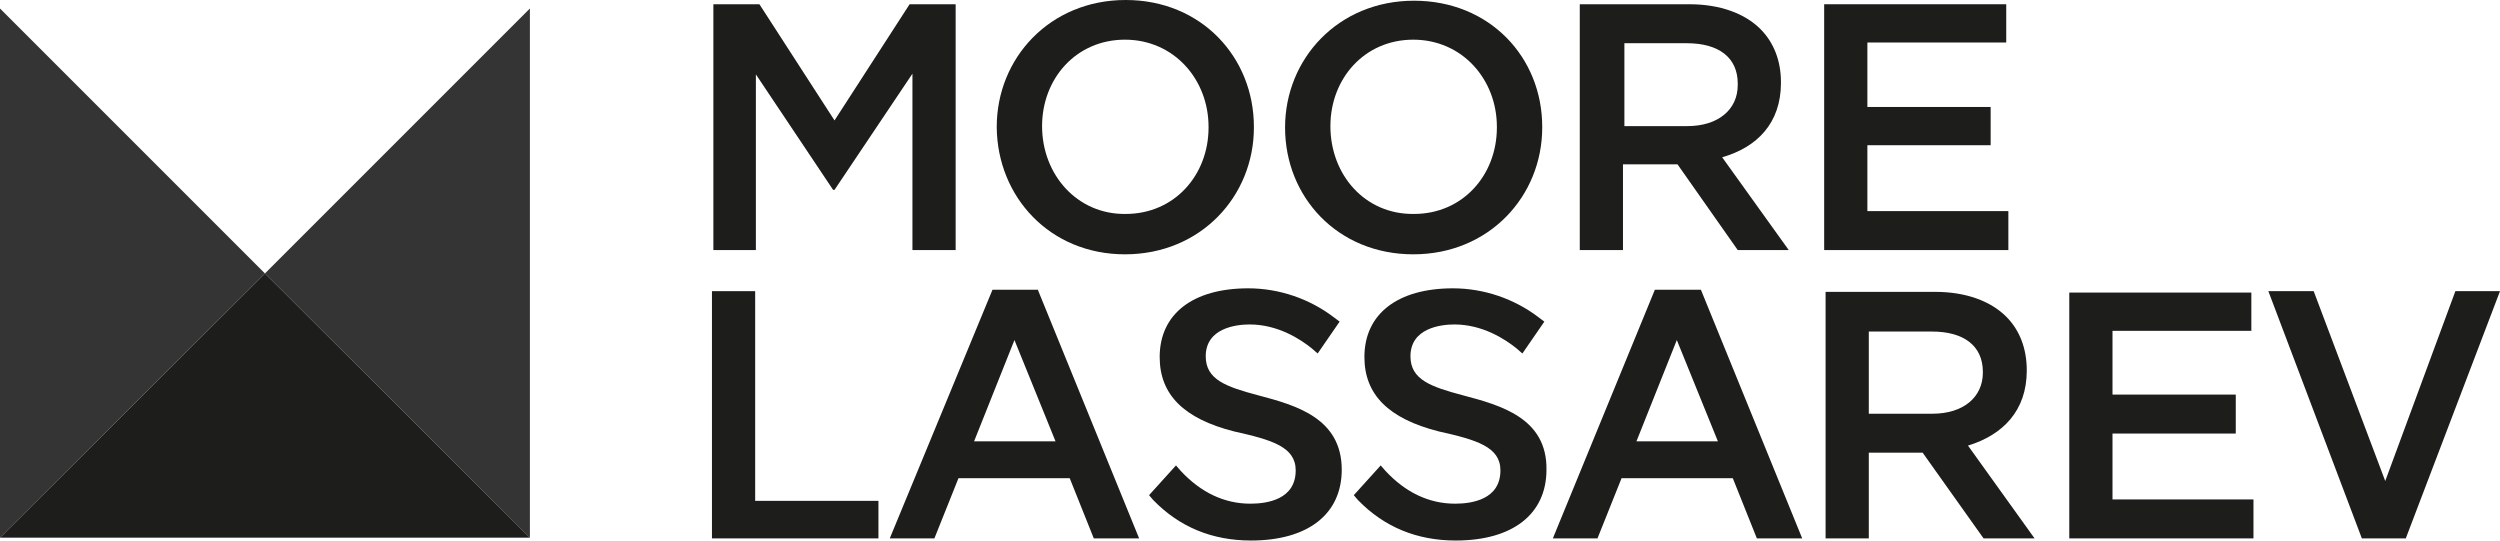 <?xml version="1.0" encoding="utf-8"?>
<!-- Generator: Adobe Illustrator 28.0.0, SVG Export Plug-In . SVG Version: 6.00 Build 0)  -->
<svg version="1.1" id="Layer_1" xmlns="http://www.w3.org/2000/svg" xmlns:xlink="http://www.w3.org/1999/xlink" x="0px" y="0px"
	 viewBox="0 0 352.9 76.3" style="enable-background:new 0 0 352.9 76.3;" xml:space="preserve">
<style type="text/css">
	.st0{fill:#353435;}
	.st1{fill:#1D1D1B;}
</style>
<polygon class="st0" points="74.8,1.2 37.4,38.6 74.8,75.9 "/>
<polygon class="st0" points="0,1.2 0,75.9 37.4,38.6 "/>
<polygon class="st1" points="0,75.9 74.8,75.9 37.4,38.6 "/>
<g>
	<path class="st1" d="M286.1,52.3L286.1,52.3c0-3.1-1-5.7-2.9-7.6c-2.2-2.2-5.7-3.5-10-3.5h-15.5V76h6.1V63.9h7.5h0.1L280,76h7.2
		l-9.4-13.1C282.7,61.4,286.1,58,286.1,52.3z M263.8,58.5V46.8h8.9c4.5,0,7.2,2,7.2,5.7v0.1c0,3.5-2.8,5.8-7.1,5.8H263.8z"/>
	<polygon class="st1" points="106.7,10.5 117.6,26.8 117.8,26.8 128.8,10.4 128.8,35.3 134.9,35.3 134.9,0.6 128.4,0.6 117.8,17 
		107.2,0.6 100.7,0.6 100.7,35.3 106.7,35.3 	"/>
	<path class="st1" d="M158.8,35.9c10.7,0,18.2-8.2,18.2-17.9v-0.1C177,8.1,169.6,0,158.9,0c-10.7,0-18.2,8.2-18.2,17.9V18
		C140.8,27.8,148.2,35.9,158.8,35.9z M147.1,17.8c0-6.7,4.8-12.2,11.7-12.2c6.9,0,11.8,5.6,11.8,12.3V18c0,6.7-4.8,12.2-11.7,12.2
		C152.1,30.3,147.1,24.7,147.1,17.8L147.1,17.8z"/>
	<path class="st1" d="M199.5,35.9c10.7,0,18.2-8.2,18.2-17.9v-0.1c0-9.8-7.4-17.8-18.1-17.8s-18.2,8.2-18.2,17.9V18
		C181.4,27.8,188.8,35.9,199.5,35.9z M187.8,17.8c0-6.7,4.8-12.2,11.7-12.2c6.9,0,11.8,5.6,11.8,12.3V18c0,6.7-4.8,12.2-11.7,12.2
		C192.7,30.3,187.8,24.7,187.8,17.8L187.8,17.8z"/>
	<path class="st1" d="M229.2,23.2h7.5h0.1l8.5,12.1h7.2l-9.4-13.1c4.9-1.4,8.3-4.8,8.3-10.5v-0.1c0-3-1-5.6-2.9-7.5
		c-2.2-2.2-5.7-3.5-10-3.5h-15.5v34.7h6.1V23.2z M229.2,6.1h8.9c4.5,0,7.2,2,7.2,5.7V12c0,3.5-2.8,5.8-7.1,5.8h-8.9V6.1z"/>
	<polygon class="st1" points="283.5,29.8 263.6,29.8 263.6,20.5 281,20.5 281,15.1 263.6,15.1 263.6,6 283.2,6 283.2,0.6 257.5,0.6 
		257.5,35.3 283.5,35.3 	"/>
	<polygon class="st1" points="106.6,41.1 100.5,41.1 100.5,76 124,76 124,70.7 106.6,70.7 	"/>
	<path class="st1" d="M140.1,40.9L125.6,76h6.3l3.4-8.5H151l3.4,8.5h6.4l-14.3-35.1H140.1z M149,62.3h-11.5l5.7-14.3L149,62.3z"/>
	<path class="st1" d="M177.6,55.8c-4.5-1.2-7.4-2.2-7.4-5.5c0-4,4.3-4.5,6.2-4.5c4,0,7.2,2.1,8.8,3.4l0.8,0.7l3.1-4.5l-0.8-0.6
		c-3.4-2.6-7.7-4.1-12.1-4.1c-7.8,0-12.5,3.6-12.5,9.7c0,5.3,3.4,8.7,10.5,10.5c5.4,1.2,8.7,2.2,8.7,5.5c0,4.1-4,4.7-6.4,4.7
		c-3.7,0-7-1.6-9.8-4.6l-0.7-0.8l-3.8,4.2l0.6,0.7c3.7,3.8,8.3,5.7,13.8,5.7c8,0,12.8-3.7,12.8-10C189.4,59,182.9,57.2,177.6,55.8z"
		/>
	<path class="st1" d="M206.5,55.8c-4.5-1.2-7.4-2.2-7.4-5.5c0-4,4.3-4.5,6.2-4.5c4,0,7.2,2.1,8.8,3.4l0.8,0.7l3.1-4.5l-0.8-0.6
		c-3.4-2.6-7.7-4.1-12.1-4.1c-7.8,0-12.5,3.6-12.5,9.7c0,5.3,3.4,8.7,10.5,10.5c5.4,1.2,8.7,2.2,8.7,5.5c0,4.1-4,4.7-6.4,4.7
		c-3.7,0-7-1.6-9.8-4.6l-0.7-0.8l-3.8,4.2l0.6,0.7c3.7,3.8,8.3,5.7,13.8,5.7c8,0,12.8-3.7,12.8-10C218.4,59,211.8,57.2,206.5,55.8z"
		/>
	<path class="st1" d="M233.6,40.9L219.2,76h6.3l3.4-8.5h15.7l3.4,8.5h6.4l-14.3-35.1H233.6z M242.5,62.3H231l5.7-14.3L242.5,62.3z"
		/>
	<polygon class="st1" points="346.6,41.1 336.7,67.9 326.6,41.1 320.2,41.1 333.4,76 339.6,76 352.9,41.1 	"/>
	<polygon class="st1" points="298.2,61.2 315.6,61.2 315.6,55.7 298.2,55.7 298.2,46.7 317.8,46.7 317.8,41.3 292.1,41.3 292.1,76 
		318.1,76 318.1,70.5 298.2,70.5 	"/>
</g>
</svg>
